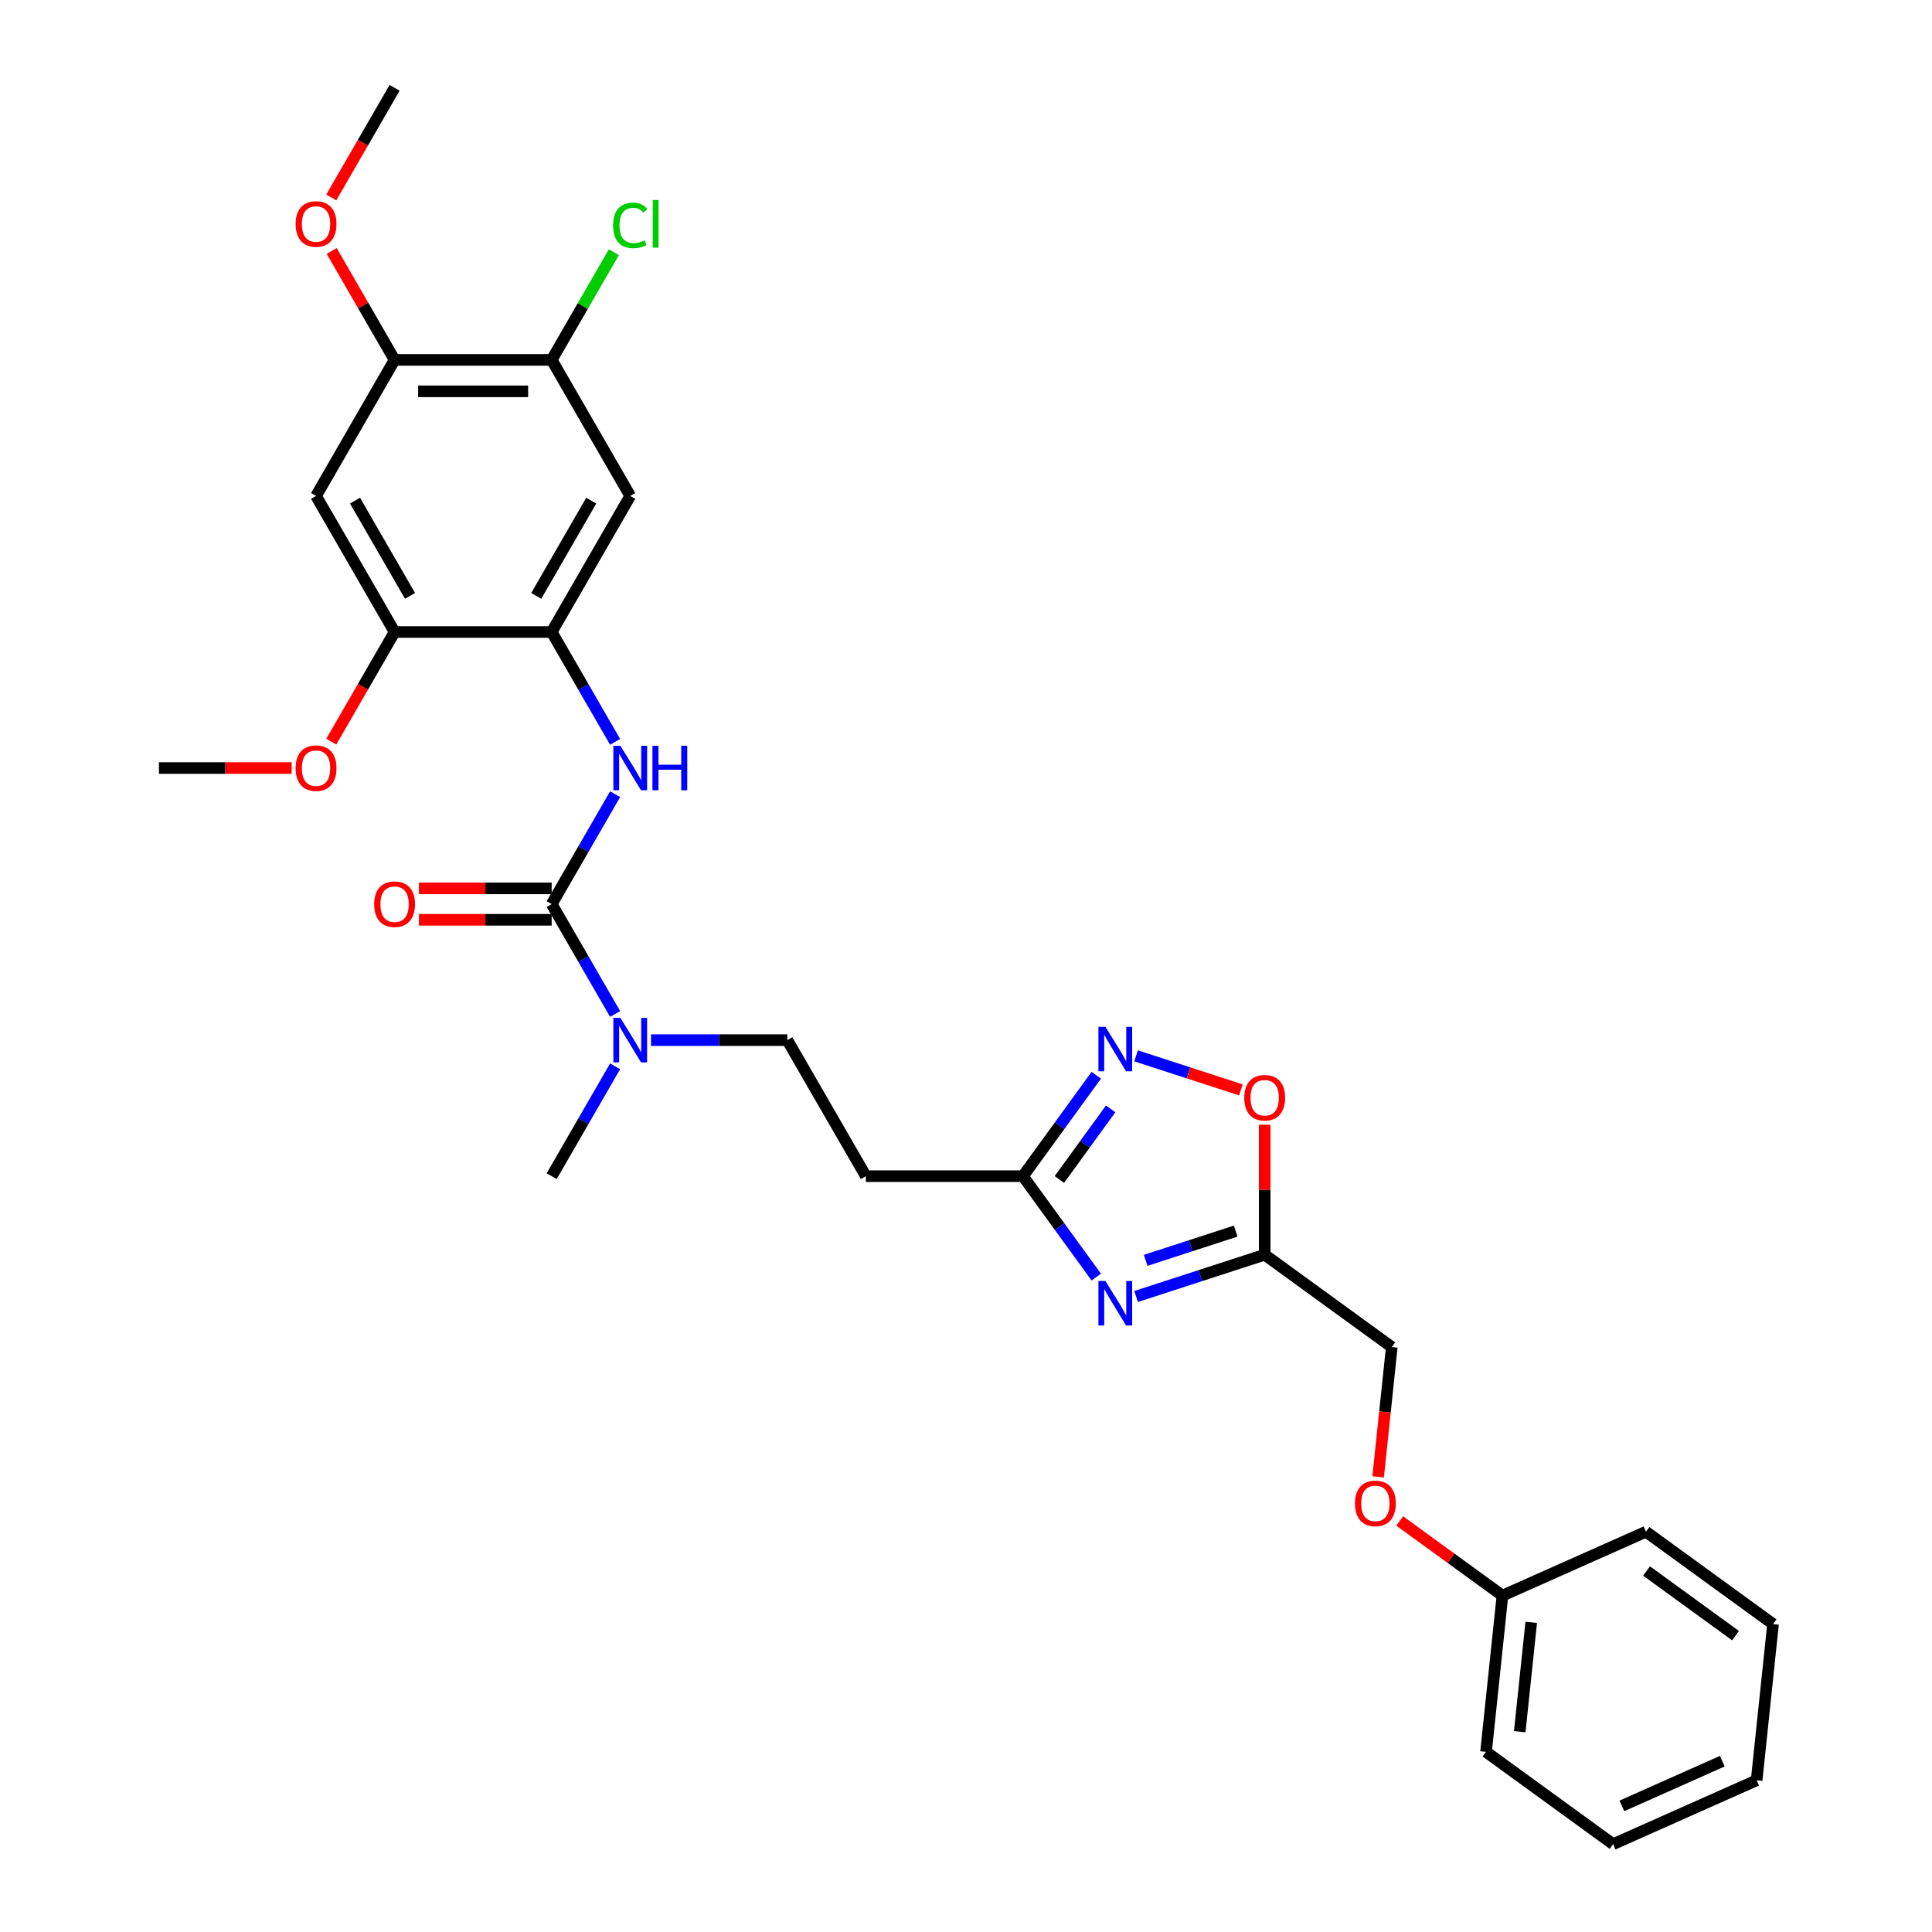 <?xml version='1.0' encoding='iso-8859-1'?>
<svg version='1.1' baseProfile='full'
              xmlns='http://www.w3.org/2000/svg'
                      xmlns:rdkit='http://www.rdkit.org/xml'
                      xmlns:xlink='http://www.w3.org/1999/xlink'
                  xml:space='preserve'
width='1000px' height='1000px' viewBox='0 0 1000 1000'>
<!-- END OF HEADER -->
<rect style='opacity:1.0;fill:#FFFFFF;stroke:none' width='1000' height='1000' x='0' y='0'> </rect>
<path class='bond-2' d='M 588.036,671.067 L 621.319,660.253' style='fill:none;fill-rule:evenodd;stroke:#0000FF;stroke-width:6px;stroke-linecap:butt;stroke-linejoin:miter;stroke-opacity:1' />
<path class='bond-2' d='M 621.319,660.253 L 654.601,649.439' style='fill:none;fill-rule:evenodd;stroke:#000000;stroke-width:6px;stroke-linecap:butt;stroke-linejoin:miter;stroke-opacity:1' />
<path class='bond-2' d='M 592.996,652.357 L 616.294,644.787' style='fill:none;fill-rule:evenodd;stroke:#0000FF;stroke-width:6px;stroke-linecap:butt;stroke-linejoin:miter;stroke-opacity:1' />
<path class='bond-2' d='M 616.294,644.787 L 639.591,637.217' style='fill:none;fill-rule:evenodd;stroke:#000000;stroke-width:6px;stroke-linecap:butt;stroke-linejoin:miter;stroke-opacity:1' />
<path class='bond-3' d='M 567.429,661.019 L 548.454,634.902' style='fill:none;fill-rule:evenodd;stroke:#0000FF;stroke-width:6px;stroke-linecap:butt;stroke-linejoin:miter;stroke-opacity:1' />
<path class='bond-3' d='M 548.454,634.902 L 529.478,608.784' style='fill:none;fill-rule:evenodd;stroke:#000000;stroke-width:6px;stroke-linecap:butt;stroke-linejoin:miter;stroke-opacity:1' />
<path class='bond-0' d='M 285.549,467.952 L 301.966,496.387' style='fill:none;fill-rule:evenodd;stroke:#000000;stroke-width:6px;stroke-linecap:butt;stroke-linejoin:miter;stroke-opacity:1' />
<path class='bond-0' d='M 301.966,496.387 L 318.383,524.822' style='fill:none;fill-rule:evenodd;stroke:#0000FF;stroke-width:6px;stroke-linecap:butt;stroke-linejoin:miter;stroke-opacity:1' />
<path class='bond-4' d='M 285.549,467.952 L 301.966,439.517' style='fill:none;fill-rule:evenodd;stroke:#000000;stroke-width:6px;stroke-linecap:butt;stroke-linejoin:miter;stroke-opacity:1' />
<path class='bond-4' d='M 301.966,439.517 L 318.383,411.082' style='fill:none;fill-rule:evenodd;stroke:#0000FF;stroke-width:6px;stroke-linecap:butt;stroke-linejoin:miter;stroke-opacity:1' />
<path class='bond-14' d='M 285.549,459.821 L 251.196,459.821' style='fill:none;fill-rule:evenodd;stroke:#000000;stroke-width:6px;stroke-linecap:butt;stroke-linejoin:miter;stroke-opacity:1' />
<path class='bond-14' d='M 251.196,459.821 L 216.843,459.821' style='fill:none;fill-rule:evenodd;stroke:#FF0000;stroke-width:6px;stroke-linecap:butt;stroke-linejoin:miter;stroke-opacity:1' />
<path class='bond-14' d='M 285.549,476.083 L 251.196,476.083' style='fill:none;fill-rule:evenodd;stroke:#000000;stroke-width:6px;stroke-linecap:butt;stroke-linejoin:miter;stroke-opacity:1' />
<path class='bond-14' d='M 251.196,476.083 L 216.843,476.083' style='fill:none;fill-rule:evenodd;stroke:#FF0000;stroke-width:6px;stroke-linecap:butt;stroke-linejoin:miter;stroke-opacity:1' />
<path class='bond-1' d='M 567.429,556.55 L 548.454,582.667' style='fill:none;fill-rule:evenodd;stroke:#0000FF;stroke-width:6px;stroke-linecap:butt;stroke-linejoin:miter;stroke-opacity:1' />
<path class='bond-1' d='M 548.454,582.667 L 529.478,608.784' style='fill:none;fill-rule:evenodd;stroke:#000000;stroke-width:6px;stroke-linecap:butt;stroke-linejoin:miter;stroke-opacity:1' />
<path class='bond-1' d='M 574.893,573.943 L 561.61,592.226' style='fill:none;fill-rule:evenodd;stroke:#0000FF;stroke-width:6px;stroke-linecap:butt;stroke-linejoin:miter;stroke-opacity:1' />
<path class='bond-1' d='M 561.61,592.226 L 548.327,610.508' style='fill:none;fill-rule:evenodd;stroke:#000000;stroke-width:6px;stroke-linecap:butt;stroke-linejoin:miter;stroke-opacity:1' />
<path class='bond-30' d='M 588.036,546.501 L 615.159,555.314' style='fill:none;fill-rule:evenodd;stroke:#0000FF;stroke-width:6px;stroke-linecap:butt;stroke-linejoin:miter;stroke-opacity:1' />
<path class='bond-30' d='M 615.159,555.314 L 642.281,564.126' style='fill:none;fill-rule:evenodd;stroke:#FF0000;stroke-width:6px;stroke-linecap:butt;stroke-linejoin:miter;stroke-opacity:1' />
<path class='bond-6' d='M 654.601,649.439 L 654.601,615.801' style='fill:none;fill-rule:evenodd;stroke:#000000;stroke-width:6px;stroke-linecap:butt;stroke-linejoin:miter;stroke-opacity:1' />
<path class='bond-6' d='M 654.601,615.801 L 654.601,582.164' style='fill:none;fill-rule:evenodd;stroke:#FF0000;stroke-width:6px;stroke-linecap:butt;stroke-linejoin:miter;stroke-opacity:1' />
<path class='bond-16' d='M 654.601,649.439 L 720.382,697.232' style='fill:none;fill-rule:evenodd;stroke:#000000;stroke-width:6px;stroke-linecap:butt;stroke-linejoin:miter;stroke-opacity:1' />
<path class='bond-13' d='M 529.478,608.784 L 448.169,608.784' style='fill:none;fill-rule:evenodd;stroke:#000000;stroke-width:6px;stroke-linecap:butt;stroke-linejoin:miter;stroke-opacity:1' />
<path class='bond-5' d='M 318.383,383.989 L 301.966,355.554' style='fill:none;fill-rule:evenodd;stroke:#0000FF;stroke-width:6px;stroke-linecap:butt;stroke-linejoin:miter;stroke-opacity:1' />
<path class='bond-5' d='M 301.966,355.554 L 285.549,327.119' style='fill:none;fill-rule:evenodd;stroke:#000000;stroke-width:6px;stroke-linecap:butt;stroke-linejoin:miter;stroke-opacity:1' />
<path class='bond-7' d='M 285.549,327.119 L 326.204,256.703' style='fill:none;fill-rule:evenodd;stroke:#000000;stroke-width:6px;stroke-linecap:butt;stroke-linejoin:miter;stroke-opacity:1' />
<path class='bond-7' d='M 277.564,308.426 L 306.023,259.135' style='fill:none;fill-rule:evenodd;stroke:#000000;stroke-width:6px;stroke-linecap:butt;stroke-linejoin:miter;stroke-opacity:1' />
<path class='bond-9' d='M 285.549,327.119 L 204.24,327.119' style='fill:none;fill-rule:evenodd;stroke:#000000;stroke-width:6px;stroke-linecap:butt;stroke-linejoin:miter;stroke-opacity:1' />
<path class='bond-10' d='M 326.204,256.703 L 285.549,186.287' style='fill:none;fill-rule:evenodd;stroke:#000000;stroke-width:6px;stroke-linecap:butt;stroke-linejoin:miter;stroke-opacity:1' />
<path class='bond-8' d='M 163.585,256.703 L 204.24,327.119' style='fill:none;fill-rule:evenodd;stroke:#000000;stroke-width:6px;stroke-linecap:butt;stroke-linejoin:miter;stroke-opacity:1' />
<path class='bond-8' d='M 183.766,259.135 L 212.225,308.426' style='fill:none;fill-rule:evenodd;stroke:#000000;stroke-width:6px;stroke-linecap:butt;stroke-linejoin:miter;stroke-opacity:1' />
<path class='bond-11' d='M 163.585,256.703 L 204.24,186.287' style='fill:none;fill-rule:evenodd;stroke:#000000;stroke-width:6px;stroke-linecap:butt;stroke-linejoin:miter;stroke-opacity:1' />
<path class='bond-19' d='M 204.24,327.119 L 187.86,355.489' style='fill:none;fill-rule:evenodd;stroke:#000000;stroke-width:6px;stroke-linecap:butt;stroke-linejoin:miter;stroke-opacity:1' />
<path class='bond-19' d='M 187.86,355.489 L 171.481,383.859' style='fill:none;fill-rule:evenodd;stroke:#FF0000;stroke-width:6px;stroke-linecap:butt;stroke-linejoin:miter;stroke-opacity:1' />
<path class='bond-18' d='M 285.549,186.287 L 301.643,158.413' style='fill:none;fill-rule:evenodd;stroke:#000000;stroke-width:6px;stroke-linecap:butt;stroke-linejoin:miter;stroke-opacity:1' />
<path class='bond-18' d='M 301.643,158.413 L 317.736,130.539' style='fill:none;fill-rule:evenodd;stroke:#00CC00;stroke-width:6px;stroke-linecap:butt;stroke-linejoin:miter;stroke-opacity:1' />
<path class='bond-32' d='M 285.549,186.287 L 204.24,186.287' style='fill:none;fill-rule:evenodd;stroke:#000000;stroke-width:6px;stroke-linecap:butt;stroke-linejoin:miter;stroke-opacity:1' />
<path class='bond-32' d='M 273.353,202.549 L 216.436,202.549' style='fill:none;fill-rule:evenodd;stroke:#000000;stroke-width:6px;stroke-linecap:butt;stroke-linejoin:miter;stroke-opacity:1' />
<path class='bond-20' d='M 204.24,186.287 L 187.964,158.096' style='fill:none;fill-rule:evenodd;stroke:#000000;stroke-width:6px;stroke-linecap:butt;stroke-linejoin:miter;stroke-opacity:1' />
<path class='bond-20' d='M 187.964,158.096 L 171.688,129.905' style='fill:none;fill-rule:evenodd;stroke:#FF0000;stroke-width:6px;stroke-linecap:butt;stroke-linejoin:miter;stroke-opacity:1' />
<path class='bond-12' d='M 336.97,538.368 L 372.242,538.368' style='fill:none;fill-rule:evenodd;stroke:#0000FF;stroke-width:6px;stroke-linecap:butt;stroke-linejoin:miter;stroke-opacity:1' />
<path class='bond-12' d='M 372.242,538.368 L 407.514,538.368' style='fill:none;fill-rule:evenodd;stroke:#000000;stroke-width:6px;stroke-linecap:butt;stroke-linejoin:miter;stroke-opacity:1' />
<path class='bond-22' d='M 318.383,551.914 L 301.966,580.349' style='fill:none;fill-rule:evenodd;stroke:#0000FF;stroke-width:6px;stroke-linecap:butt;stroke-linejoin:miter;stroke-opacity:1' />
<path class='bond-22' d='M 301.966,580.349 L 285.549,608.784' style='fill:none;fill-rule:evenodd;stroke:#000000;stroke-width:6px;stroke-linecap:butt;stroke-linejoin:miter;stroke-opacity:1' />
<path class='bond-15' d='M 448.169,608.784 L 407.514,538.368' style='fill:none;fill-rule:evenodd;stroke:#000000;stroke-width:6px;stroke-linecap:butt;stroke-linejoin:miter;stroke-opacity:1' />
<path class='bond-17' d='M 720.382,697.232 L 716.851,730.826' style='fill:none;fill-rule:evenodd;stroke:#000000;stroke-width:6px;stroke-linecap:butt;stroke-linejoin:miter;stroke-opacity:1' />
<path class='bond-17' d='M 716.851,730.826 L 713.32,764.42' style='fill:none;fill-rule:evenodd;stroke:#FF0000;stroke-width:6px;stroke-linecap:butt;stroke-linejoin:miter;stroke-opacity:1' />
<path class='bond-21' d='M 724.486,787.253 L 751.075,806.571' style='fill:none;fill-rule:evenodd;stroke:#FF0000;stroke-width:6px;stroke-linecap:butt;stroke-linejoin:miter;stroke-opacity:1' />
<path class='bond-21' d='M 751.075,806.571 L 777.664,825.889' style='fill:none;fill-rule:evenodd;stroke:#000000;stroke-width:6px;stroke-linecap:butt;stroke-linejoin:miter;stroke-opacity:1' />
<path class='bond-23' d='M 150.982,397.536 L 116.629,397.536' style='fill:none;fill-rule:evenodd;stroke:#FF0000;stroke-width:6px;stroke-linecap:butt;stroke-linejoin:miter;stroke-opacity:1' />
<path class='bond-23' d='M 116.629,397.536 L 82.275,397.536' style='fill:none;fill-rule:evenodd;stroke:#000000;stroke-width:6px;stroke-linecap:butt;stroke-linejoin:miter;stroke-opacity:1' />
<path class='bond-24' d='M 171.481,102.194 L 187.86,73.825' style='fill:none;fill-rule:evenodd;stroke:#FF0000;stroke-width:6px;stroke-linecap:butt;stroke-linejoin:miter;stroke-opacity:1' />
<path class='bond-24' d='M 187.86,73.825 L 204.24,45.455' style='fill:none;fill-rule:evenodd;stroke:#000000;stroke-width:6px;stroke-linecap:butt;stroke-linejoin:miter;stroke-opacity:1' />
<path class='bond-25' d='M 777.664,825.889 L 769.165,906.753' style='fill:none;fill-rule:evenodd;stroke:#000000;stroke-width:6px;stroke-linecap:butt;stroke-linejoin:miter;stroke-opacity:1' />
<path class='bond-25' d='M 792.562,839.718 L 786.612,896.323' style='fill:none;fill-rule:evenodd;stroke:#000000;stroke-width:6px;stroke-linecap:butt;stroke-linejoin:miter;stroke-opacity:1' />
<path class='bond-26' d='M 777.664,825.889 L 851.944,792.817' style='fill:none;fill-rule:evenodd;stroke:#000000;stroke-width:6px;stroke-linecap:butt;stroke-linejoin:miter;stroke-opacity:1' />
<path class='bond-28' d='M 769.165,906.753 L 834.945,954.545' style='fill:none;fill-rule:evenodd;stroke:#000000;stroke-width:6px;stroke-linecap:butt;stroke-linejoin:miter;stroke-opacity:1' />
<path class='bond-27' d='M 851.944,792.817 L 917.725,840.61' style='fill:none;fill-rule:evenodd;stroke:#000000;stroke-width:6px;stroke-linecap:butt;stroke-linejoin:miter;stroke-opacity:1' />
<path class='bond-27' d='M 852.252,813.142 L 898.299,846.597' style='fill:none;fill-rule:evenodd;stroke:#000000;stroke-width:6px;stroke-linecap:butt;stroke-linejoin:miter;stroke-opacity:1' />
<path class='bond-29' d='M 917.725,840.61 L 909.225,921.474' style='fill:none;fill-rule:evenodd;stroke:#000000;stroke-width:6px;stroke-linecap:butt;stroke-linejoin:miter;stroke-opacity:1' />
<path class='bond-31' d='M 834.945,954.545 L 909.225,921.474' style='fill:none;fill-rule:evenodd;stroke:#000000;stroke-width:6px;stroke-linecap:butt;stroke-linejoin:miter;stroke-opacity:1' />
<path class='bond-31' d='M 839.473,934.729 L 891.469,911.579' style='fill:none;fill-rule:evenodd;stroke:#000000;stroke-width:6px;stroke-linecap:butt;stroke-linejoin:miter;stroke-opacity:1' />
<path  class='atom-0' d='M 572.181 663.052
L 579.727 675.248
Q 580.475 676.452, 581.678 678.631
Q 582.881 680.81, 582.946 680.94
L 582.946 663.052
L 586.004 663.052
L 586.004 686.079
L 582.849 686.079
L 574.75 672.744
Q 573.807 671.183, 572.799 669.394
Q 571.823 667.605, 571.531 667.052
L 571.531 686.079
L 568.538 686.079
L 568.538 663.052
L 572.181 663.052
' fill='#0000FF'/>
<path  class='atom-2' d='M 572.181 531.49
L 579.727 543.686
Q 580.475 544.89, 581.678 547.069
Q 582.881 549.248, 582.946 549.378
L 582.946 531.49
L 586.004 531.49
L 586.004 554.517
L 582.849 554.517
L 574.75 541.182
Q 573.807 539.621, 572.799 537.832
Q 571.823 536.043, 571.531 535.49
L 571.531 554.517
L 568.538 554.517
L 568.538 531.49
L 572.181 531.49
' fill='#0000FF'/>
<path  class='atom-5' d='M 321.114 386.022
L 328.66 398.219
Q 329.408 399.422, 330.611 401.601
Q 331.815 403.78, 331.88 403.91
L 331.88 386.022
L 334.937 386.022
L 334.937 409.049
L 331.782 409.049
L 323.684 395.714
Q 322.74 394.153, 321.732 392.364
Q 320.757 390.576, 320.464 390.023
L 320.464 409.049
L 317.472 409.049
L 317.472 386.022
L 321.114 386.022
' fill='#0000FF'/>
<path  class='atom-5' d='M 337.701 386.022
L 340.824 386.022
L 340.824 395.812
L 352.597 395.812
L 352.597 386.022
L 355.72 386.022
L 355.72 409.049
L 352.597 409.049
L 352.597 398.414
L 340.824 398.414
L 340.824 409.049
L 337.701 409.049
L 337.701 386.022
' fill='#0000FF'/>
<path  class='atom-7' d='M 644.031 568.195
Q 644.031 562.665, 646.763 559.576
Q 649.495 556.486, 654.601 556.486
Q 659.707 556.486, 662.439 559.576
Q 665.171 562.665, 665.171 568.195
Q 665.171 573.789, 662.407 576.976
Q 659.642 580.131, 654.601 580.131
Q 649.527 580.131, 646.763 576.976
Q 644.031 573.821, 644.031 568.195
M 654.601 577.529
Q 658.114 577.529, 660 575.187
Q 661.919 572.813, 661.919 568.195
Q 661.919 563.674, 660 561.397
Q 658.114 559.088, 654.601 559.088
Q 651.089 559.088, 649.17 561.365
Q 647.283 563.641, 647.283 568.195
Q 647.283 572.845, 649.17 575.187
Q 651.089 577.529, 654.601 577.529
' fill='#FF0000'/>
<path  class='atom-13' d='M 321.114 526.855
L 328.66 539.051
Q 329.408 540.254, 330.611 542.434
Q 331.815 544.613, 331.88 544.743
L 331.88 526.855
L 334.937 526.855
L 334.937 549.882
L 331.782 549.882
L 323.684 536.547
Q 322.74 534.986, 321.732 533.197
Q 320.757 531.408, 320.464 530.855
L 320.464 549.882
L 317.472 549.882
L 317.472 526.855
L 321.114 526.855
' fill='#0000FF'/>
<path  class='atom-15' d='M 193.67 468.017
Q 193.67 462.488, 196.402 459.398
Q 199.134 456.308, 204.24 456.308
Q 209.346 456.308, 212.078 459.398
Q 214.81 462.488, 214.81 468.017
Q 214.81 473.611, 212.046 476.798
Q 209.281 479.953, 204.24 479.953
Q 199.166 479.953, 196.402 476.798
Q 193.67 473.644, 193.67 468.017
M 204.24 477.351
Q 207.752 477.351, 209.639 475.01
Q 211.558 472.635, 211.558 468.017
Q 211.558 463.496, 209.639 461.219
Q 207.752 458.91, 204.24 458.91
Q 200.727 458.91, 198.808 461.187
Q 196.922 463.464, 196.922 468.017
Q 196.922 472.668, 198.808 475.01
Q 200.727 477.351, 204.24 477.351
' fill='#FF0000'/>
<path  class='atom-18' d='M 701.313 778.161
Q 701.313 772.632, 704.045 769.542
Q 706.777 766.452, 711.883 766.452
Q 716.989 766.452, 719.721 769.542
Q 722.453 772.632, 722.453 778.161
Q 722.453 783.755, 719.689 786.942
Q 716.924 790.097, 711.883 790.097
Q 706.809 790.097, 704.045 786.942
Q 701.313 783.788, 701.313 778.161
M 711.883 787.495
Q 715.395 787.495, 717.282 785.154
Q 719.201 782.779, 719.201 778.161
Q 719.201 773.64, 717.282 771.364
Q 715.395 769.054, 711.883 769.054
Q 708.37 769.054, 706.451 771.331
Q 704.565 773.608, 704.565 778.161
Q 704.565 782.812, 706.451 785.154
Q 708.37 787.495, 711.883 787.495
' fill='#FF0000'/>
<path  class='atom-19' d='M 317.325 116.668
Q 317.325 110.943, 319.992 107.951
Q 322.692 104.926, 327.798 104.926
Q 332.546 104.926, 335.083 108.276
L 332.937 110.033
Q 331.083 107.593, 327.798 107.593
Q 324.318 107.593, 322.464 109.935
Q 320.643 112.244, 320.643 116.668
Q 320.643 121.221, 322.529 123.563
Q 324.448 125.904, 328.156 125.904
Q 330.693 125.904, 333.652 124.376
L 334.563 126.815
Q 333.36 127.596, 331.538 128.051
Q 329.717 128.506, 327.7 128.506
Q 322.692 128.506, 319.992 125.449
Q 317.325 122.392, 317.325 116.668
' fill='#00CC00'/>
<path  class='atom-19' d='M 337.88 103.528
L 340.873 103.528
L 340.873 128.214
L 337.88 128.214
L 337.88 103.528
' fill='#00CC00'/>
<path  class='atom-20' d='M 153.015 397.601
Q 153.015 392.072, 155.747 388.982
Q 158.479 385.892, 163.585 385.892
Q 168.691 385.892, 171.423 388.982
Q 174.155 392.072, 174.155 397.601
Q 174.155 403.195, 171.391 406.382
Q 168.626 409.537, 163.585 409.537
Q 158.511 409.537, 155.747 406.382
Q 153.015 403.227, 153.015 397.601
M 163.585 406.935
Q 167.098 406.935, 168.984 404.593
Q 170.903 402.219, 170.903 397.601
Q 170.903 393.08, 168.984 390.803
Q 167.098 388.494, 163.585 388.494
Q 160.072 388.494, 158.154 390.771
Q 156.267 393.047, 156.267 397.601
Q 156.267 402.252, 158.154 404.593
Q 160.072 406.935, 163.585 406.935
' fill='#FF0000'/>
<path  class='atom-21' d='M 153.015 115.936
Q 153.015 110.407, 155.747 107.317
Q 158.479 104.227, 163.585 104.227
Q 168.691 104.227, 171.423 107.317
Q 174.155 110.407, 174.155 115.936
Q 174.155 121.53, 171.391 124.717
Q 168.626 127.872, 163.585 127.872
Q 158.511 127.872, 155.747 124.717
Q 153.015 121.562, 153.015 115.936
M 163.585 125.27
Q 167.098 125.27, 168.984 122.928
Q 170.903 120.554, 170.903 115.936
Q 170.903 111.415, 168.984 109.138
Q 167.098 106.829, 163.585 106.829
Q 160.072 106.829, 158.154 109.106
Q 156.267 111.382, 156.267 115.936
Q 156.267 120.587, 158.154 122.928
Q 160.072 125.27, 163.585 125.27
' fill='#FF0000'/>
</svg>
